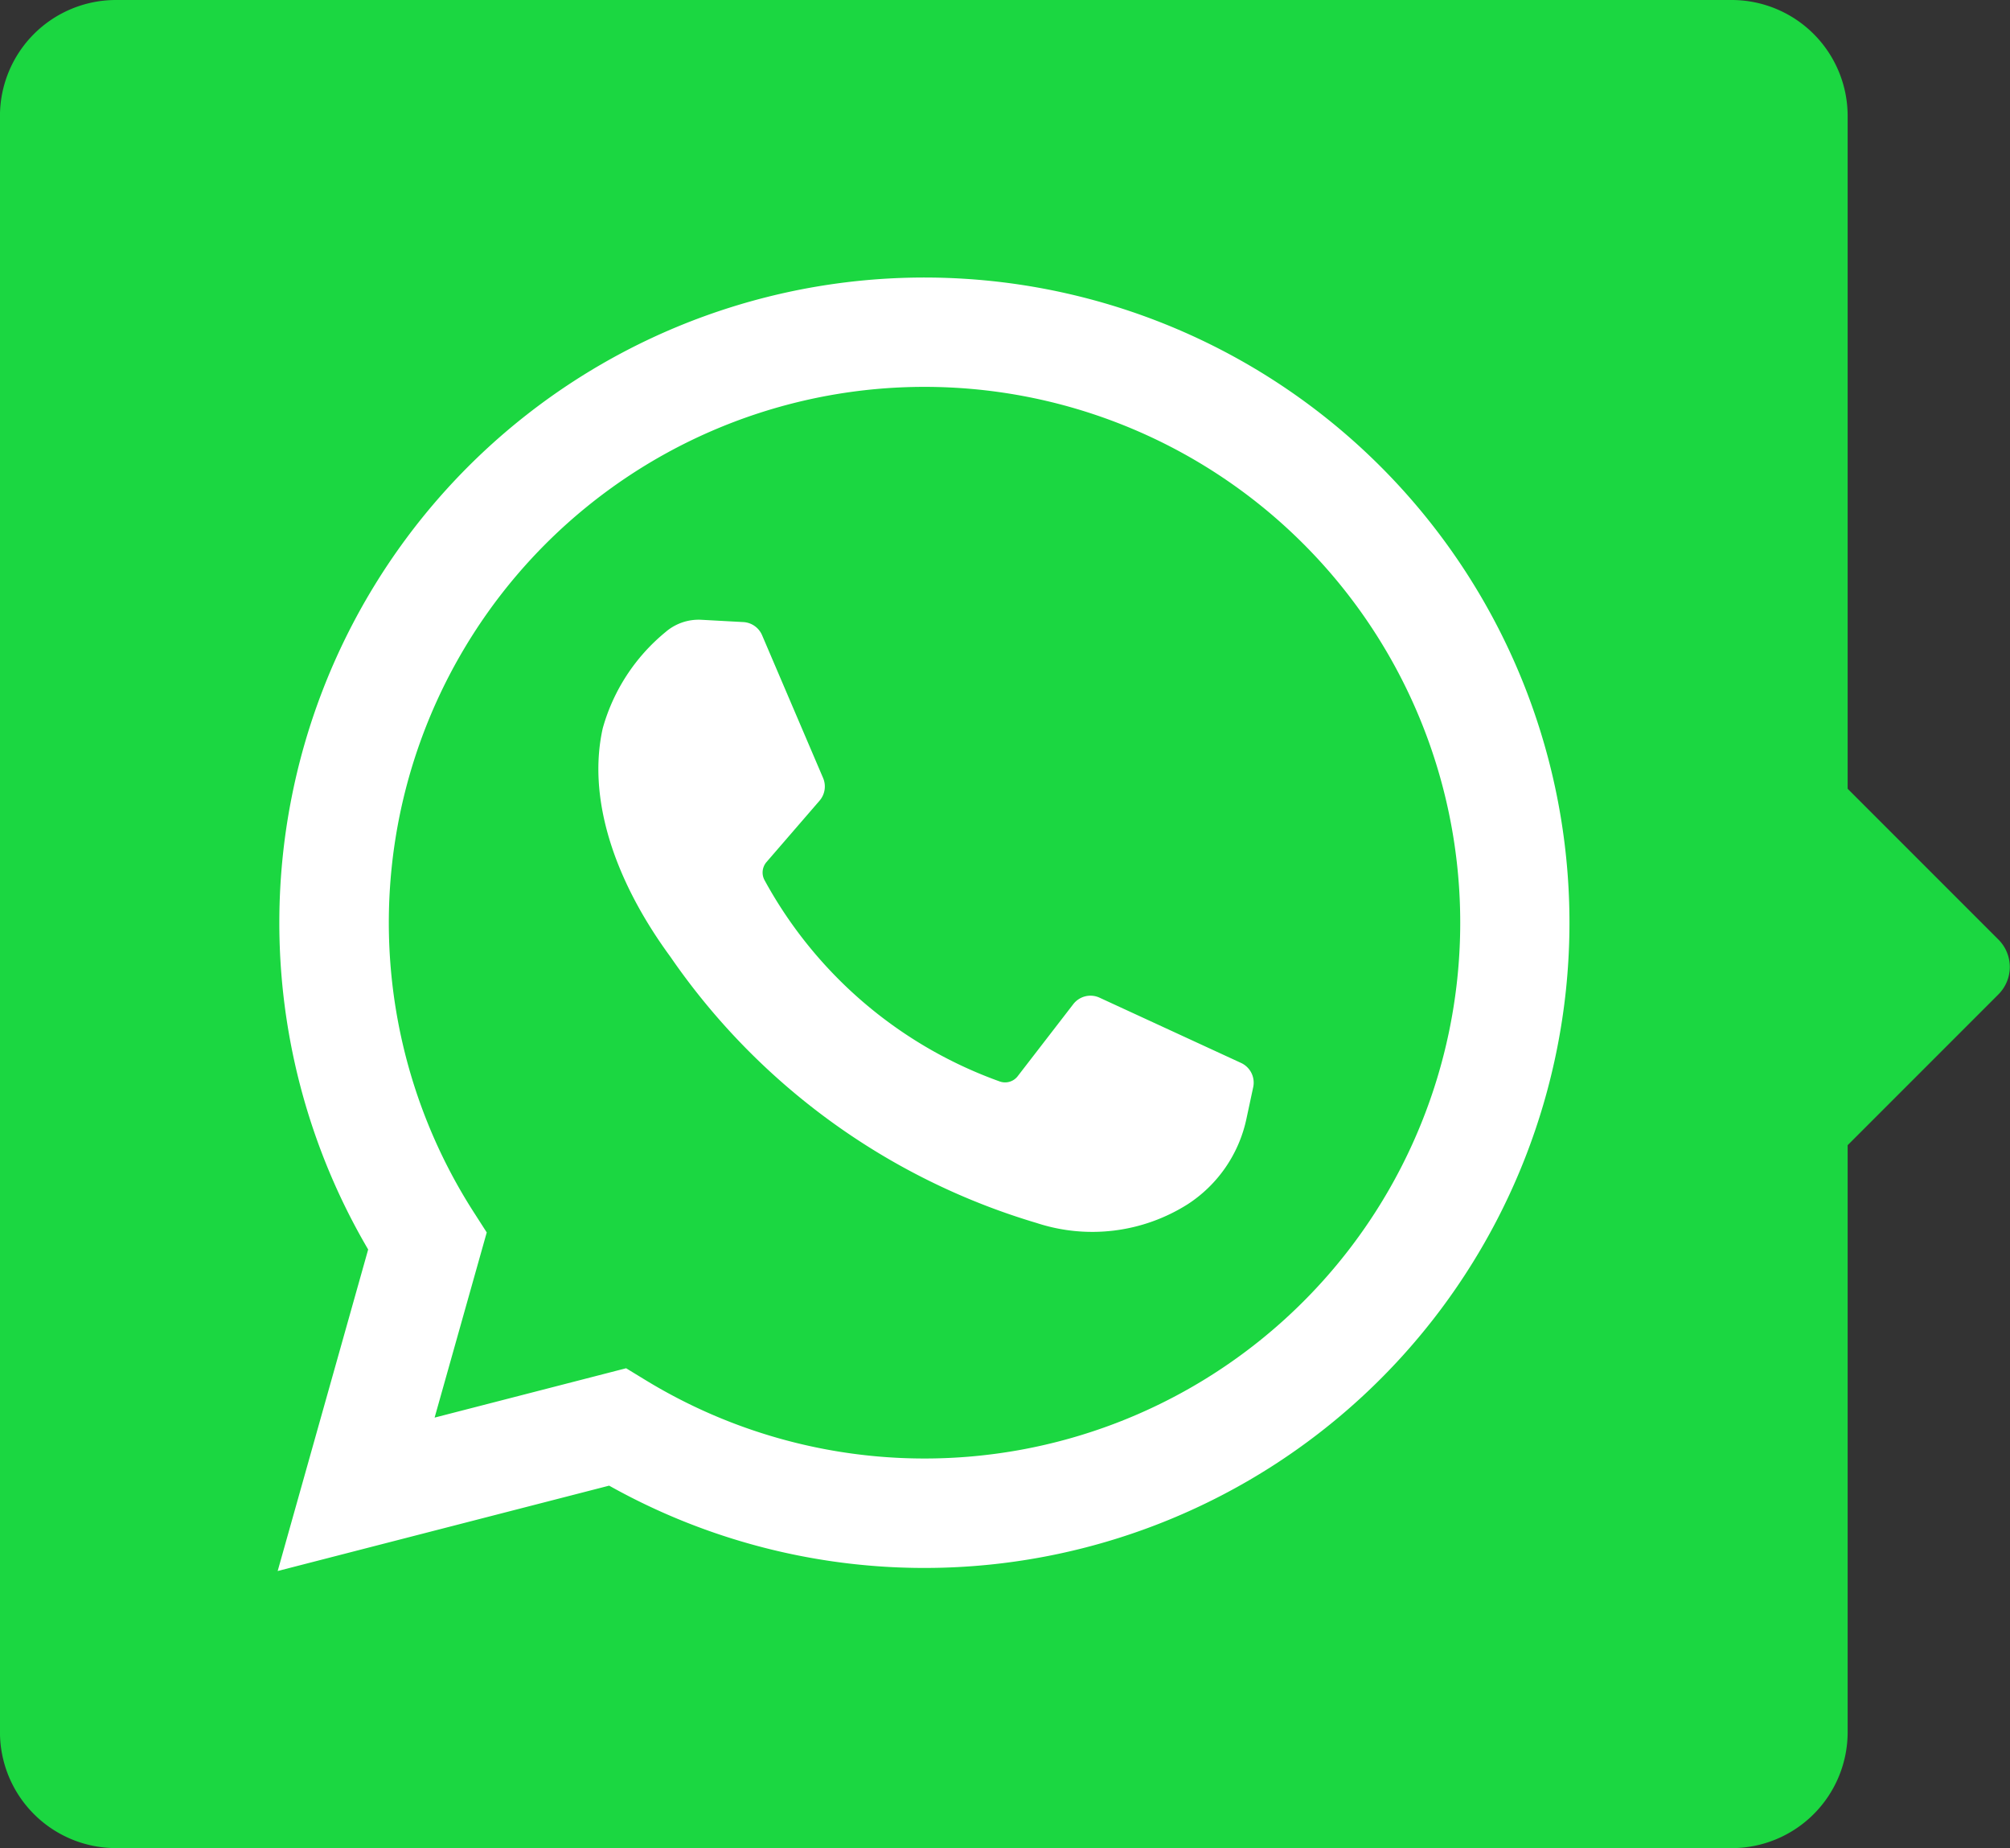 <svg xmlns="http://www.w3.org/2000/svg" width="51.974" height="47.777" viewBox="0 0 51.974 47.777"><rect x="0" y="0" width="51.974" height="47.777" fill="#333333" stroke="none"/><g transform="translate(-418.223 -798.681)"><path d="M3,47.777a3,3,0,0,1-3-3V3A3,3,0,0,1,3,0H44.777a3,3,0,0,1,3,3V20.391l3.9,3.9a1,1,0,0,1,0,1.414l-3.9,3.9V44.778a3,3,0,0,1-3,3Z" transform="translate(418.222 798.681)" fill="#1bd741"/><g transform="translate(425.403 805.843)"><path d="M68.494,101.773l2.34-8.312a16.68,16.68,0,1,1,6.231,6.105Zm9.01-5.242.511.312a13.852,13.852,0,1,0-4.459-4.359l.344.536-1.348,4.787Z" transform="translate(-68.494 -68.321)" fill="#fff"/><path d="M151.347,152.886l-1.083-.059a1.309,1.309,0,0,0-.931.318,4.933,4.933,0,0,0-1.622,2.485c-.384,1.712.21,3.809,1.747,5.906a17.569,17.569,0,0,0,9.47,6.884,4.615,4.615,0,0,0,3.908-.484,3.5,3.5,0,0,0,1.521-2.219l.173-.807a.561.561,0,0,0-.314-.627l-3.659-1.687a.561.561,0,0,0-.679.167l-1.437,1.862a.411.411,0,0,1-.462.138,11.25,11.25,0,0,1-6.087-5.209.415.415,0,0,1,.052-.463l1.373-1.588a.561.561,0,0,0,.091-.587l-1.577-3.69A.561.561,0,0,0,151.347,152.886Z" transform="translate(-139.305 -143.966)" fill="#fff"/></g></g></svg>